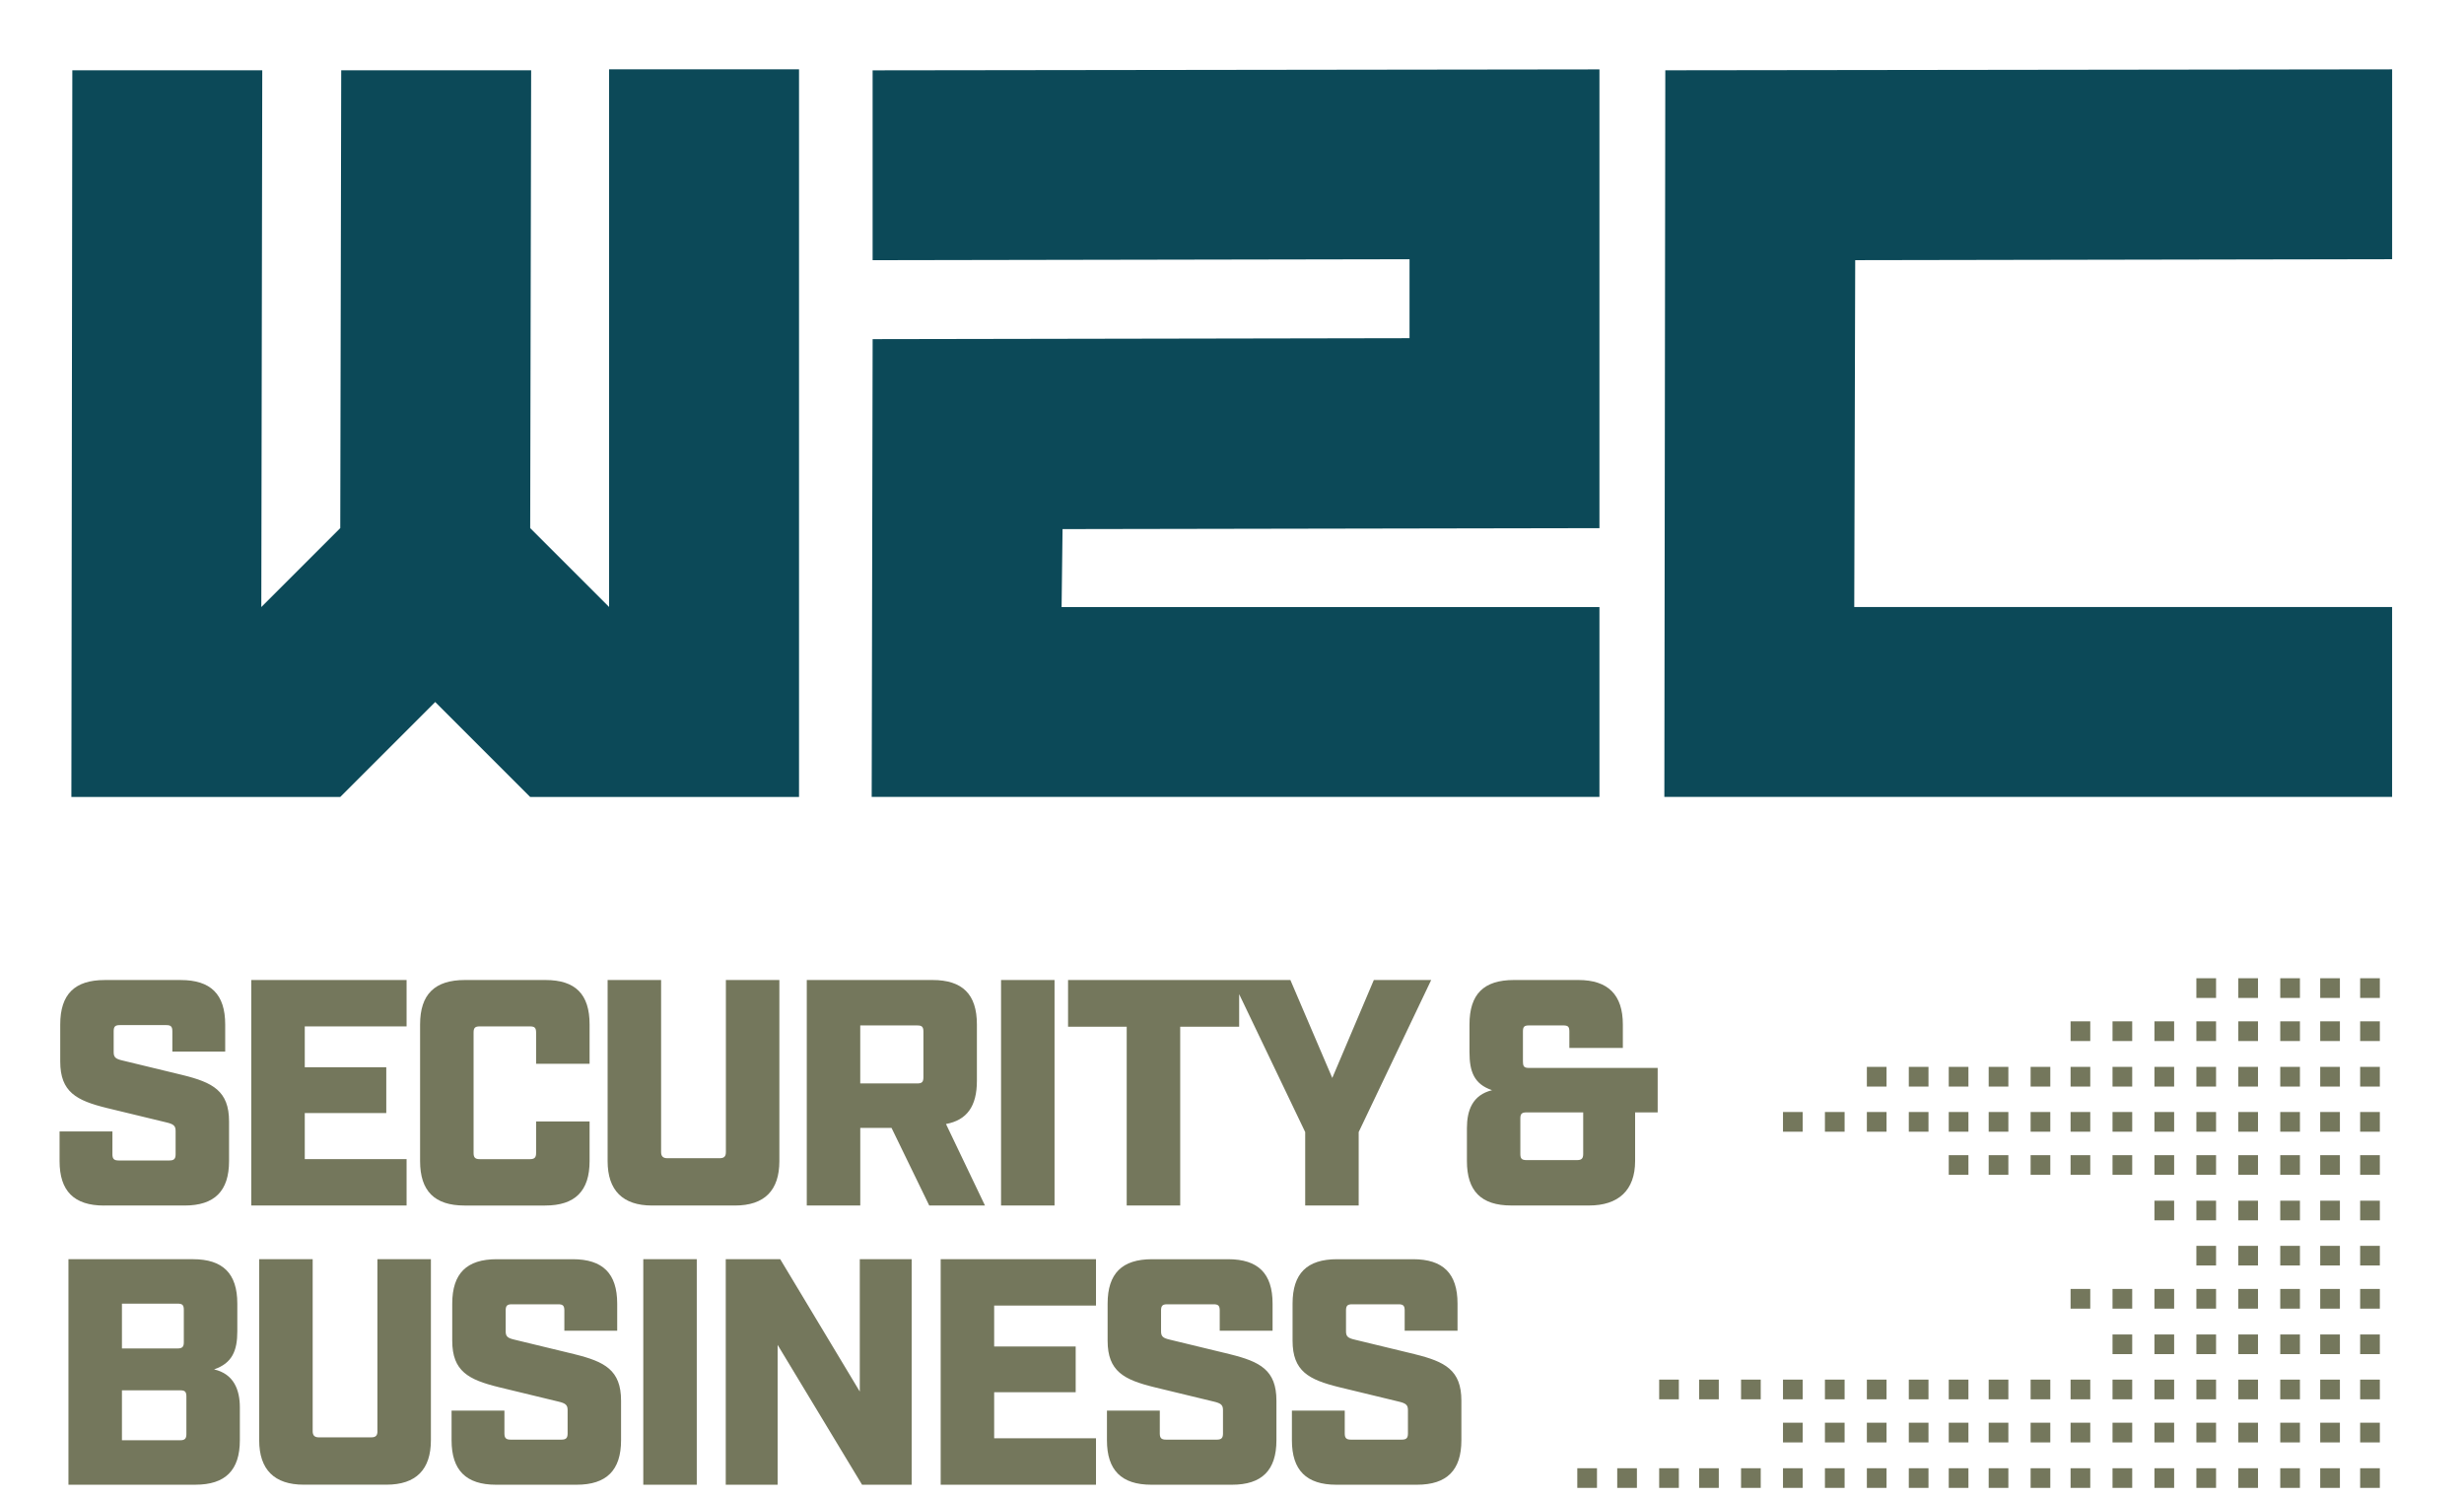 <svg xmlns="http://www.w3.org/2000/svg" id="Camada_1" viewBox="0 0 960 583.68"><defs><style>      .cls-1 {        isolation: isolate;      }      .cls-2 {        fill: #0c4958;      }      .cls-2, .cls-3 {        fill-rule: evenodd;      }      .cls-3 {        fill: #74775c;      }    </style></defs><g id="LETTERING_E_PONTOS" class="cls-1"><g id="LETTERING_E_PONTOS-2"><path class="cls-3" d="M791.15,579.75h7.67v-7.67h-7.67v7.67ZM791.15,562.02h7.67v-7.67h-7.67v7.67ZM791.15,545.22h7.67v-7.67h-7.67v7.67ZM806.72,509.89h7.67v-7.67h-7.67v7.67ZM806.72,579.75h7.67v-7.67h-7.67v7.67ZM806.72,562.02h7.67v-7.67h-7.67v7.67ZM806.72,545.22h7.67v-7.67h-7.67v7.67ZM823.06,527.62h7.67v-7.67h-7.67v7.67ZM823.06,509.89h7.67v-7.67h-7.67v7.67ZM823.06,579.75h7.67v-7.67h-7.67v7.67ZM823.06,562.02h7.67v-7.67h-7.67v7.67ZM823.06,545.22h7.67v-7.67h-7.67v7.67ZM839.4,527.62h7.67v-7.67h-7.67v7.67ZM839.4,509.89h7.67v-7.67h-7.67v7.67ZM839.4,579.75h7.67v-7.67h-7.67v7.67ZM839.4,562.02h7.67v-7.67h-7.67v7.67ZM839.4,545.22h7.67v-7.67h-7.67v7.67ZM855.73,527.62h7.67v-7.67h-7.67v7.67ZM855.73,509.89h7.67v-7.67h-7.67v7.67ZM855.73,493.09h7.67v-7.67h-7.67v7.67ZM855.73,579.75h7.67v-7.67h-7.67v7.67ZM855.73,562.02h7.67v-7.67h-7.67v7.67ZM855.73,545.22h7.67v-7.67h-7.67v7.67ZM872.07,527.62h7.67v-7.67h-7.67v7.67ZM872.07,509.89h7.67v-7.67h-7.67v7.67ZM872.07,493.09h7.67v-7.67h-7.67v7.67ZM872.07,579.75h7.67v-7.67h-7.67v7.67ZM872.07,562.02h7.67v-7.67h-7.67v7.67ZM872.07,545.22h7.67v-7.67h-7.67v7.67ZM888.41,527.62h7.67v-7.67h-7.67v7.67ZM888.41,509.89h7.67v-7.67h-7.67v7.67ZM888.41,493.09h7.67v-7.67h-7.67v7.67ZM888.41,579.75h7.67v-7.67h-7.67v7.67ZM888.41,562.02h7.67v-7.67h-7.67v7.67ZM888.41,545.22h7.67v-7.67h-7.67v7.67ZM903.98,527.62h7.67v-7.67h-7.67v7.67ZM903.98,509.89h7.67v-7.67h-7.67v7.67ZM903.98,493.09h7.67v-7.67h-7.67v7.67ZM903.98,579.75h7.67v-7.67h-7.67v7.67ZM903.98,562.02h7.67v-7.67h-7.67v7.67ZM903.98,545.22h7.67v-7.67h-7.67v7.67ZM919.54,527.62h7.67v-7.67h-7.67v7.67ZM919.54,509.89h7.67v-7.67h-7.67v7.67ZM919.54,493.09h7.67v-7.67h-7.67v7.67ZM919.54,579.75h7.67v-7.67h-7.67v7.67ZM919.54,562.02h7.67v-7.67h-7.67v7.67ZM919.54,545.22h7.67v-7.67h-7.67v7.67ZM646.43,579.75h7.67v-7.67h-7.67v7.67ZM646.43,545.22h7.67v-7.67h-7.67v7.67ZM661.99,579.75h7.67v-7.67h-7.67v7.67ZM661.99,545.22h7.67v-7.67h-7.67v7.67ZM678.33,579.75h7.67v-7.67h-7.67v7.67ZM678.33,545.22h7.67v-7.67h-7.67v7.67ZM694.67,579.75h7.67v-7.67h-7.67v7.67ZM694.67,562.02h7.67v-7.67h-7.67v7.67ZM694.67,545.22h7.67v-7.67h-7.67v7.67ZM711.01,579.75h7.67v-7.67h-7.67v7.67ZM711.01,562.02h7.67v-7.67h-7.67v7.67ZM711.01,545.22h7.67v-7.67h-7.67v7.67ZM727.35,579.75h7.67v-7.67h-7.67v7.67ZM727.35,562.02h7.67v-7.67h-7.67v7.67ZM727.35,545.22h7.67v-7.67h-7.67v7.67ZM743.69,579.75h7.67v-7.67h-7.67v7.67ZM743.69,562.02h7.67v-7.67h-7.67v7.67ZM743.69,545.22h7.67v-7.67h-7.67v7.67ZM759.25,579.75h7.67v-7.67h-7.67v7.67ZM759.25,562.02h7.67v-7.67h-7.67v7.67ZM759.25,545.22h7.67v-7.67h-7.67v7.67ZM774.81,579.75h7.67v-7.67h-7.67v7.67ZM774.81,562.02h7.67v-7.67h-7.67v7.67ZM774.81,545.22h7.67v-7.67h-7.67v7.67ZM791.15,423.37h7.67v-7.67h-7.67v7.67ZM791.15,457.76h7.67v-7.67h-7.67v7.67ZM791.15,440.96h7.67v-7.67h-7.67v7.67ZM806.72,423.37h7.67v-7.67h-7.67v7.67ZM806.72,405.63h7.67v-7.67h-7.67v7.67ZM806.72,457.76h7.67v-7.67h-7.67v7.67ZM806.72,440.96h7.67v-7.67h-7.67v7.67ZM823.06,423.37h7.67v-7.67h-7.67v7.67ZM823.06,405.63h7.67v-7.67h-7.67v7.67ZM823.06,457.76h7.67v-7.67h-7.67v7.67ZM823.06,440.96h7.67v-7.67h-7.67v7.67ZM839.4,423.37h7.67v-7.67h-7.67v7.67ZM839.4,405.63h7.67v-7.67h-7.67v7.67ZM839.4,475.5h7.67v-7.67h-7.67v7.67ZM839.4,457.76h7.67v-7.67h-7.67v7.67ZM839.4,440.96h7.67v-7.67h-7.67v7.67ZM855.73,423.37h7.67v-7.67h-7.67v7.67ZM855.73,405.63h7.67v-7.67h-7.67v7.67ZM855.73,388.84h7.67v-7.67h-7.67v7.67ZM855.73,475.5h7.67v-7.67h-7.67v7.67ZM855.73,457.76h7.67v-7.67h-7.67v7.67ZM855.73,440.96h7.67v-7.67h-7.67v7.67ZM872.07,423.37h7.67v-7.67h-7.67v7.67ZM872.07,405.63h7.67v-7.67h-7.67v7.67ZM872.07,388.84h7.67v-7.67h-7.67v7.67ZM872.07,475.5h7.67v-7.67h-7.67v7.67ZM872.07,457.76h7.67v-7.67h-7.67v7.67ZM872.07,440.96h7.67v-7.67h-7.67v7.67ZM888.41,423.37h7.67v-7.67h-7.67v7.67ZM888.41,405.63h7.67v-7.67h-7.67v7.67ZM888.41,388.84h7.67v-7.67h-7.67v7.67ZM888.41,475.5h7.67v-7.67h-7.67v7.67ZM888.41,457.76h7.67v-7.67h-7.67v7.67ZM888.41,440.96h7.67v-7.67h-7.67v7.67ZM903.98,423.37h7.67v-7.67h-7.67v7.67ZM903.98,405.63h7.67v-7.67h-7.67v7.67ZM903.98,388.84h7.67v-7.67h-7.67v7.67ZM903.98,475.5h7.67v-7.67h-7.67v7.67ZM903.98,457.76h7.67v-7.67h-7.67v7.67ZM903.98,440.96h7.67v-7.67h-7.67v7.67ZM919.54,423.37h7.67v-7.67h-7.67v7.67ZM919.54,405.63h7.67v-7.67h-7.67v7.67ZM919.54,381.16v7.67h7.67v-7.67h-7.67ZM919.54,475.5h7.67v-7.67h-7.67v7.67ZM919.54,457.76h7.67v-7.67h-7.67v7.67ZM919.54,440.96h7.67v-7.67h-7.67v7.67ZM694.67,440.96h7.67v-7.67h-7.67v7.67ZM711.01,440.96h7.67v-7.67h-7.67v7.67ZM727.35,423.37h7.67v-7.67h-7.67v7.67ZM727.35,440.96h7.67v-7.67h-7.67v7.67ZM743.69,423.37h7.67v-7.67h-7.67v7.67ZM743.69,440.96h7.67v-7.67h-7.67v7.67ZM759.25,423.37h7.67v-7.67h-7.67v7.67ZM759.25,457.76h7.67v-7.67h-7.67v7.67ZM759.25,440.96h7.67v-7.67h-7.67v7.67ZM774.81,423.37h7.67v-7.67h-7.67v7.67ZM774.81,457.76h7.67v-7.67h-7.67v7.67ZM774.81,440.96h7.67v-7.67h-7.67v7.67ZM614.53,579.75h7.67v-7.67h-7.67v7.67ZM630.09,579.75h7.67v-7.67h-7.67v7.67ZM83.42,533.56c7.03-2.39,9.04-7.28,9.04-14.81v-10.8c0-11.8-5.65-17.32-17.32-17.32H26.67v87.87h49.46c11.68,0,17.32-5.65,17.32-17.32v-12.8c0-6.9-2.39-13.06-10.04-14.81h.01ZM47.51,507.95h21.72c1.76,0,2.39.5,2.39,2.39v12.68c0,1.76-.63,2.39-2.39,2.39h-21.72v-17.45h0ZM72.62,558.79c0,1.76-.63,2.39-2.39,2.39h-22.72v-19.46h22.72c1.76,0,2.39.5,2.39,2.39v14.69h0ZM147.06,557.66c0,1.63-.63,2.39-2.39,2.39h-20.46c-1.63,0-2.39-.75-2.39-2.39v-67.04h-20.84v70.55c0,11.42,5.9,17.32,17.32,17.32h32.26c11.55,0,17.32-5.9,17.32-17.32v-70.55h-20.84v67.04h.02ZM223.89,527.66l-23.35-5.65c-2.76-.63-3.52-1.26-3.52-3.26v-8.16c0-1.88.63-2.39,2.39-2.39h18.08c1.76,0,2.39.5,2.39,2.39v7.91h20.59v-10.54c0-11.8-5.65-17.32-17.32-17.32h-29.63c-11.68,0-17.32,5.52-17.32,17.32v14.44c0,11.93,6.4,15.19,18.08,18.08l23.35,5.65c2.64.63,3.52,1.26,3.52,3.26v9.16c0,1.76-.63,2.39-2.39,2.39h-19.84c-1.76,0-2.39-.63-2.39-2.39v-8.91h-20.59v11.55c0,11.67,5.65,17.32,17.32,17.32h31.39c11.68,0,17.32-5.65,17.32-17.32v-15.44c0-11.93-6.4-15.19-18.08-18.08h0ZM250.63,578.5h20.84v-87.87h-20.84v87.87ZM334.99,542.22l-31.01-51.59h-21.22v87.87h20.21v-54.48l32.89,54.48h19.33v-87.87h-20.21v51.59h.01ZM366.5,578.5h60.51v-18.08h-39.67v-17.95h31.76v-17.83h-31.76v-15.94h39.67v-18.08h-60.51v87.87h0ZM479.23,527.66l-23.35-5.65c-2.76-.63-3.52-1.26-3.52-3.26v-8.16c0-1.88.63-2.39,2.39-2.39h18.08c1.76,0,2.39.5,2.39,2.39v7.91h20.59v-10.54c0-11.8-5.65-17.32-17.32-17.32h-29.63c-11.68,0-17.32,5.52-17.32,17.32v14.44c0,11.93,6.4,15.19,18.08,18.08l23.35,5.65c2.64.63,3.52,1.26,3.52,3.26v9.16c0,1.76-.63,2.39-2.39,2.39h-19.84c-1.76,0-2.39-.63-2.39-2.39v-8.91h-20.59v11.55c0,11.67,5.65,17.32,17.32,17.32h31.39c11.68,0,17.32-5.65,17.32-17.32v-15.44c0-11.93-6.4-15.19-18.08-18.08h0ZM551.29,527.66l-23.35-5.65c-2.76-.63-3.52-1.26-3.52-3.26v-8.16c0-1.88.63-2.39,2.39-2.39h18.08c1.76,0,2.39.5,2.39,2.39v7.91h20.59v-10.54c0-11.8-5.65-17.32-17.32-17.32h-29.63c-11.68,0-17.32,5.52-17.32,17.32v14.44c0,11.93,6.4,15.19,18.08,18.08l23.35,5.65c2.64.63,3.52,1.26,3.52,3.26v9.16c0,1.76-.63,2.39-2.39,2.39h-19.84c-1.76,0-2.39-.63-2.39-2.39v-8.91h-20.59v11.55c0,11.67,5.65,17.32,17.32,17.32h31.39c11.68,0,17.32-5.65,17.32-17.32v-15.44c0-11.93-6.4-15.19-18.08-18.08h0ZM40.53,469.72h31.39c11.68,0,17.32-5.65,17.32-17.32v-15.44c0-11.93-6.4-15.19-18.08-18.08l-23.35-5.65c-2.76-.63-3.52-1.26-3.52-3.26v-8.16c0-1.88.63-2.39,2.39-2.39h18.08c1.76,0,2.39.5,2.39,2.39v7.91h20.59v-10.54c0-11.8-5.65-17.32-17.32-17.32h-29.63c-11.68,0-17.32,5.52-17.32,17.32v14.44c0,11.93,6.4,15.19,18.08,18.08l23.35,5.65c2.64.63,3.52,1.26,3.52,3.26v9.16c0,1.76-.63,2.39-2.39,2.39h-19.84c-1.76,0-2.39-.63-2.39-2.39v-8.91h-20.59v11.55c0,11.67,5.65,17.32,17.32,17.32h0ZM158.41,451.64h-39.67v-17.95h31.76v-17.83h-31.76v-15.94h39.67v-18.08h-60.51v87.87h60.51v-18.08h0ZM212.39,469.72c11.68,0,17.32-5.65,17.32-17.32v-15.44h-20.84v12.3c0,1.76-.63,2.39-2.39,2.39h-19.58c-1.76,0-2.39-.63-2.39-2.39v-46.95c0-1.88.63-2.39,2.39-2.39h19.58c1.76,0,2.39.5,2.39,2.39v12.18h20.84v-15.32c0-11.8-5.52-17.32-17.2-17.32h-31.39c-11.68,0-17.45,5.52-17.45,17.32v53.23c0,11.67,5.65,17.32,17.32,17.32h31.4ZM254.07,469.72h32.26c11.55,0,17.32-5.9,17.32-17.32v-70.55h-20.84v67.04c0,1.63-.63,2.39-2.39,2.39h-20.46c-1.63,0-2.39-.75-2.39-2.39v-67.04h-20.84v70.55c0,11.42,5.9,17.32,17.32,17.32h.02ZM368.56,437.96c8.16-1.51,12.05-6.9,12.05-16.82v-21.97c0-11.8-5.65-17.32-17.32-17.32h-48.96v87.87h20.84v-30.25h12.18l14.69,30.25h21.72l-15.19-31.76h0ZM359.77,419.76c0,1.88-.63,2.39-2.39,2.39h-22.22v-22.6h22.22c1.76,0,2.39.5,2.39,2.39v17.83h0ZM410.86,381.85h-20.84v87.87h20.84v-87.87ZM438.98,469.72h20.84v-69.67h22.97v-12.69l25.73,53.74v28.62h20.84v-28.62l28.25-59.25h-22.35l-16.19,38.16-16.32-38.16h-86.62v18.2h22.85v69.67h0ZM593.35,413.73v-11.8c0-1.88.5-2.39,2.39-2.39h13.31c1.88,0,2.39.5,2.39,2.39v6.4h20.84v-9.16c0-11.55-5.77-17.32-17.32-17.32h-25.11c-11.8,0-17.32,5.52-17.32,17.32v10.8c0,7.53,1.76,12.43,8.79,14.81-7.66,1.88-9.79,7.91-9.79,14.81v12.8c0,11.67,5.52,17.32,17.32,17.32h30.26c11.42,0,17.95-5.9,17.95-17.32v-18.96h8.79v-17.32h-50.09c-1.88,0-2.39-.5-2.39-2.39h-.02ZM616.83,449.63c0,1.76-.63,2.39-2.39,2.39h-19.71c-1.88,0-2.39-.63-2.39-2.39v-13.81c0-1.76.5-2.39,2.39-2.39h22.1v16.19h0Z"></path></g></g><g id="W2C" class="cls-1"><g id="W2C-2"><path class="cls-2" d="M237.32,236.51l-30.75-30.74.37-178.37h-74l-.37,178.37-30.76,30.76.37-209.13H28.18l-.37,283.12h104.76l36.99-36.99,36.99,36.99h104.76V27.02h-74v209.5h0ZM339.99,101.38l209.18-.37v30.76l-209.18.37-.37,178.37h283.54v-73.96h-209.55l.37-30.39,209.18-.37V27.04l-283.18.37v73.98h0ZM932,100.99V27.02l-283.18.37-.37,283.12h283.54v-73.99h-209.55l.37-135.15,209.18-.37h.01Z"></path></g></g></svg>